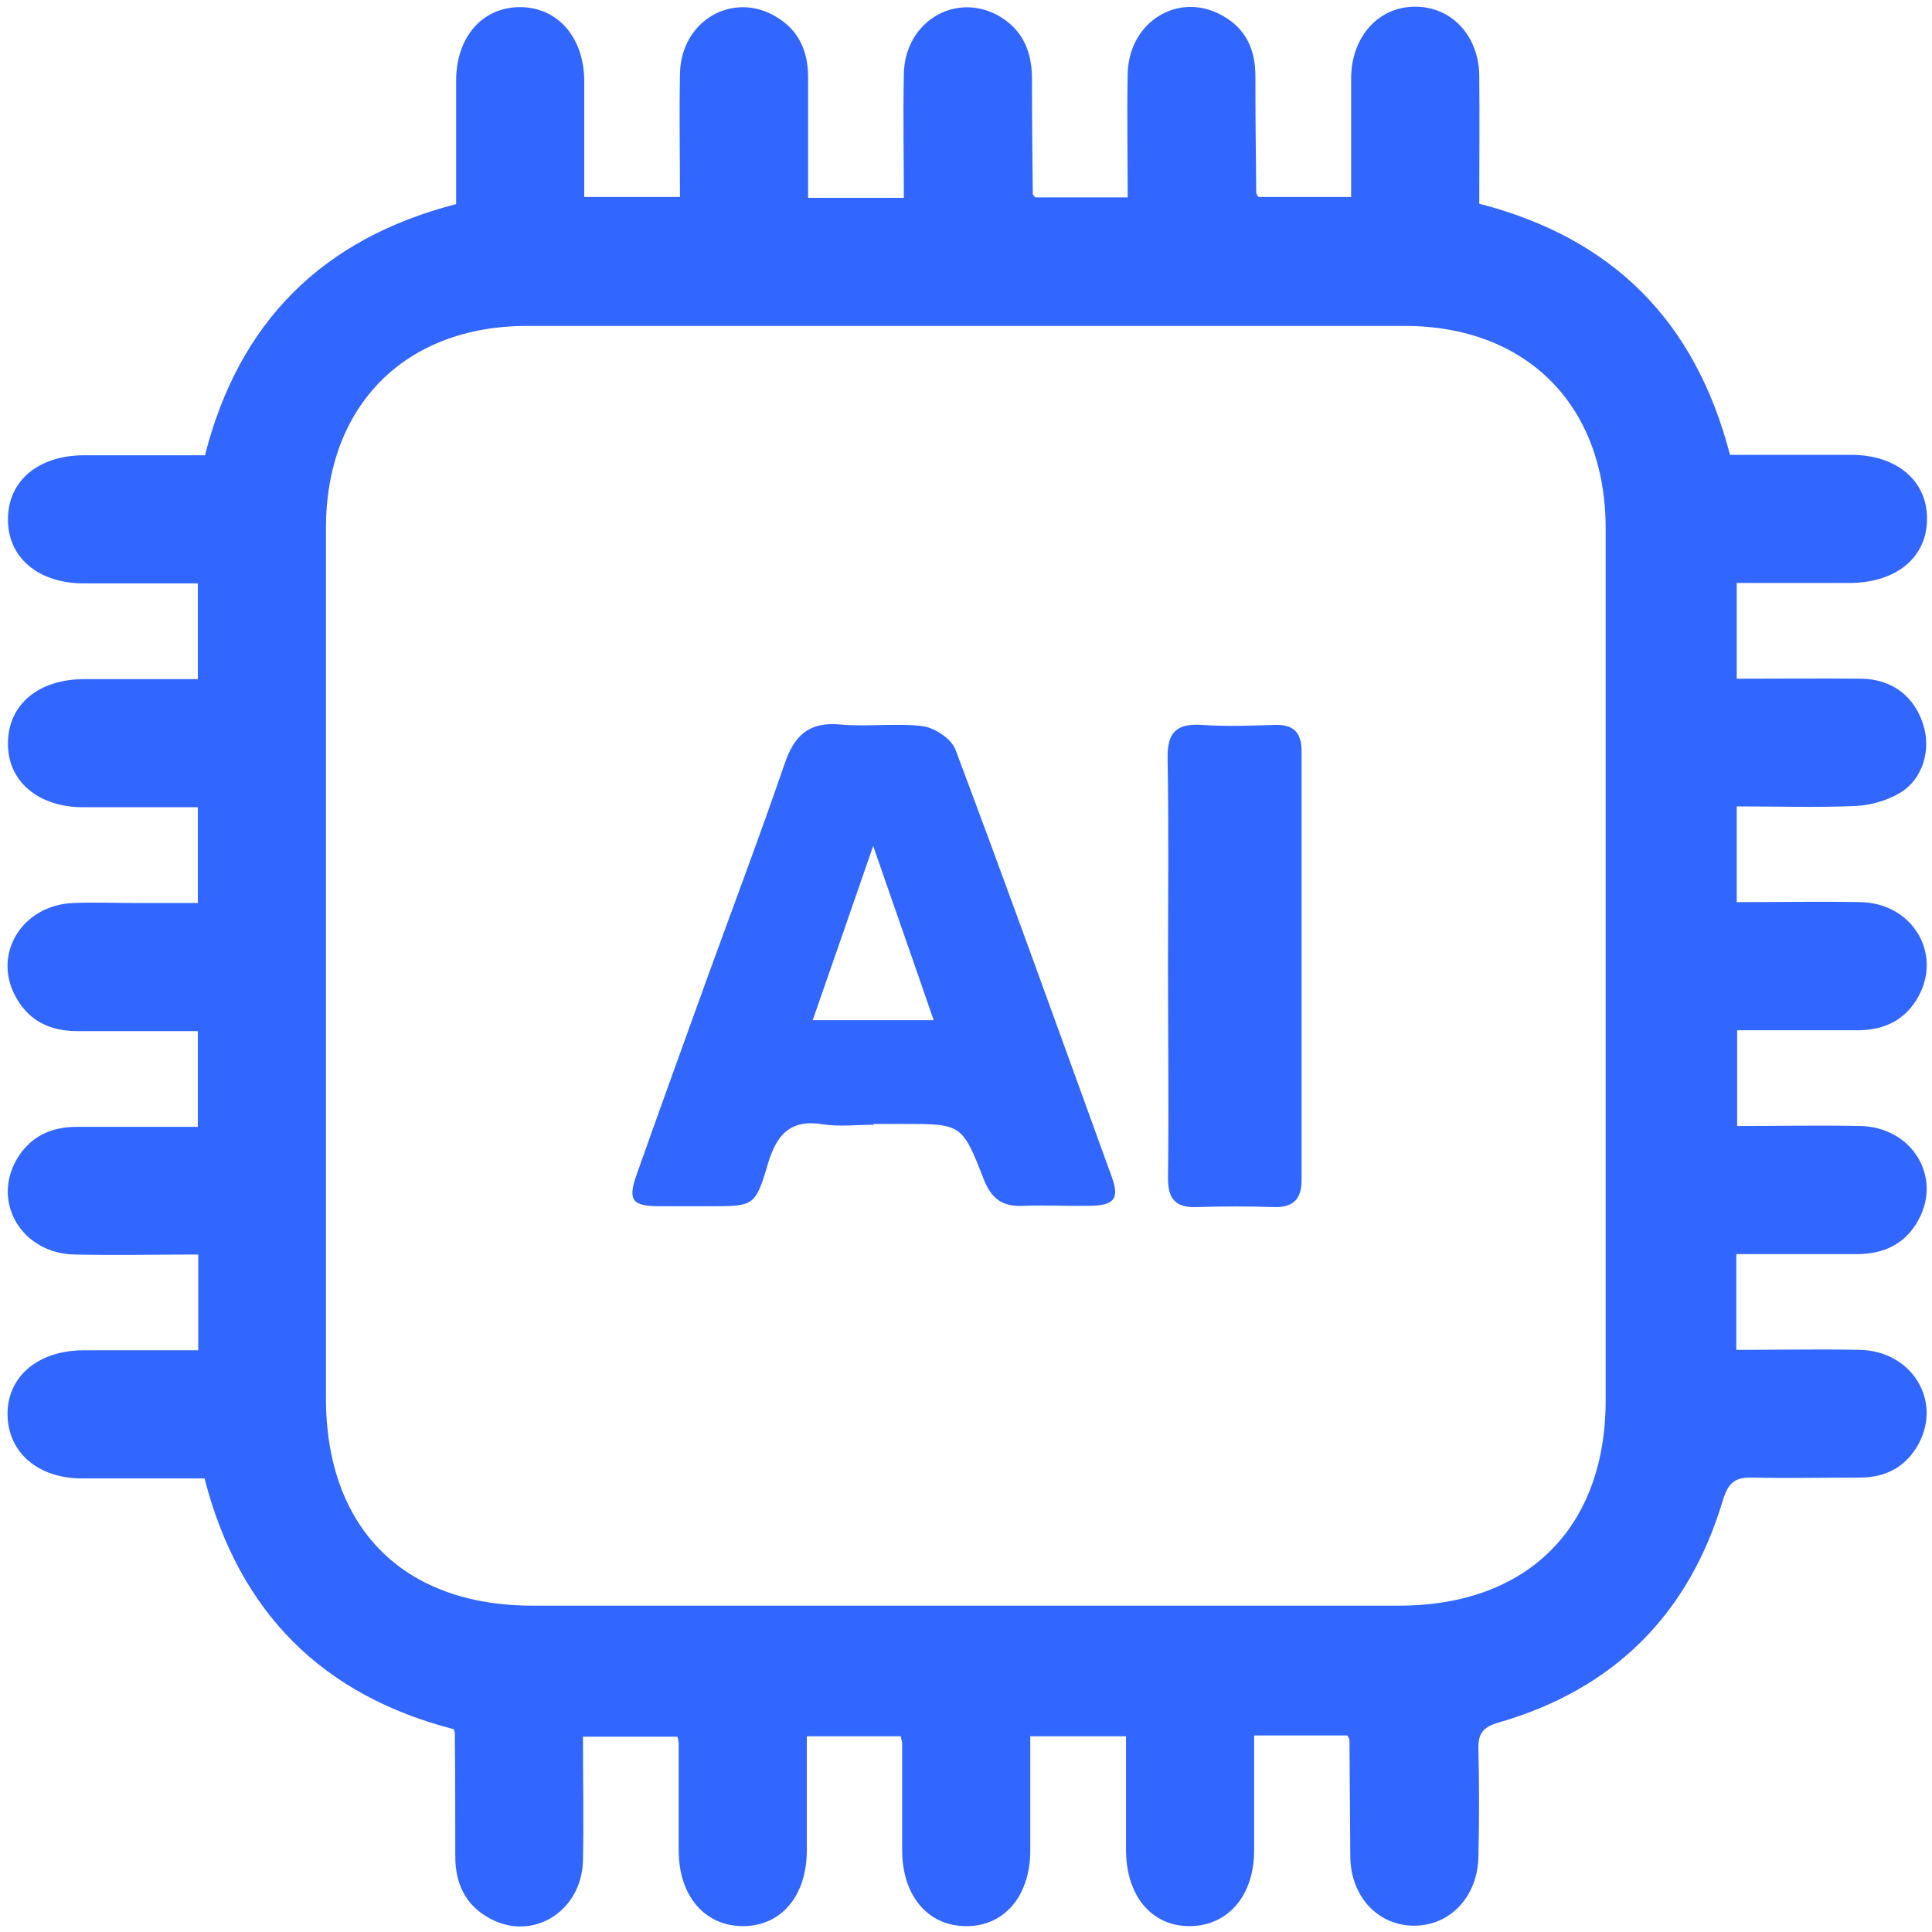<?xml version="1.0" encoding="UTF-8"?>
<svg id="Layer_1" data-name="Layer 1" xmlns="http://www.w3.org/2000/svg" viewBox="0 0 46 46">
  <defs>
    <style>
      .cls-1 {
        fill: #3166ff;
        stroke-width: 0px;
      }
    </style>
  </defs>
  <g id="WVVBK0">
    <g>
      <path class="cls-1" d="M32.07,41.32h-2.21c0,.93,0,1.84,0,2.74,0,1.08-.63,1.8-1.54,1.8-.91,0-1.51-.73-1.51-1.82,0-.89,0-1.77,0-2.7h-2.28c0,.91,0,1.82,0,2.72,0,1.08-.62,1.81-1.53,1.8-.91,0-1.52-.73-1.52-1.81,0-.85,0-1.69,0-2.54,0-.04-.02-.08-.03-.17h-2.24c0,.9,0,1.81,0,2.71,0,1.09-.61,1.81-1.52,1.81-.91,0-1.53-.72-1.53-1.8,0-.85,0-1.69,0-2.54,0-.04-.01-.08-.03-.17h-2.25c0,.98.02,1.96,0,2.95-.03,1.22-1.21,1.94-2.23,1.37-.57-.31-.81-.83-.81-1.47,0-.97,0-1.95-.01-2.92,0-.02,0-.04-.03-.11-3.11-.8-5.11-2.77-5.93-5.97-.98,0-1.95,0-2.92,0-1.04,0-1.75-.61-1.77-1.5-.02-.91.71-1.54,1.79-1.55.91,0,1.81,0,2.75,0v-2.28c-.98,0-1.96.02-2.95,0-1.25-.03-1.97-1.24-1.37-2.27.32-.54.81-.77,1.43-.77.95,0,1.9,0,2.88,0v-2.28c-.95,0-1.91,0-2.87,0-.62,0-1.12-.22-1.44-.77-.61-1.03.11-2.24,1.36-2.28.49-.02.97,0,1.46,0,.48,0,.97,0,1.49,0v-2.28c-.93,0-1.83,0-2.73,0-1.08,0-1.81-.63-1.79-1.54.01-.91.73-1.51,1.82-1.51.89,0,1.77,0,2.7,0v-2.28c-.92,0-1.82,0-2.72,0-1.08,0-1.81-.62-1.8-1.53,0-.91.72-1.52,1.82-1.52.95,0,1.9,0,2.87,0,.81-3.18,2.8-5.16,5.98-5.98,0-.99,0-1.97,0-2.94,0-1.04.63-1.75,1.52-1.75.89,0,1.52.71,1.53,1.74,0,.91,0,1.82,0,2.78h2.28c0-.98-.02-1.96,0-2.95.03-1.25,1.26-1.96,2.29-1.34.54.32.76.82.76,1.44,0,.95,0,1.89,0,2.87h2.28c0-.99-.02-1.97,0-2.96.03-1.25,1.25-1.96,2.28-1.36.54.32.76.82.77,1.44,0,.93.01,1.86.02,2.79,0,.02.02.03.06.08h2.2c0-.98-.02-1.96,0-2.95.03-1.25,1.23-1.97,2.27-1.37.55.31.77.81.77,1.43,0,.93.01,1.86.02,2.79,0,.02.02.03.05.09h2.21c0-.73,0-1.48,0-2.24,0-.21,0-.42,0-.63.02-.97.68-1.68,1.55-1.66.85.01,1.49.7,1.5,1.64.01,1.01,0,2.02,0,3.05,3.17.82,5.14,2.78,5.97,5.98.96,0,1.92,0,2.89,0,1.08,0,1.81.62,1.8,1.53,0,.91-.73,1.51-1.82,1.52-.89,0-1.77,0-2.71,0v2.28c.99,0,1.98-.01,2.97,0,.73.01,1.26.42,1.47,1.09.19.59,0,1.29-.54,1.62-.31.19-.7.3-1.06.32-.93.04-1.86.01-2.84.01v2.28c.98,0,1.97-.02,2.96,0,1.22.03,1.93,1.21,1.37,2.24-.3.55-.79.8-1.41.81-.95,0-1.9,0-2.91,0v2.28c.97,0,1.96-.02,2.94,0,1.22.03,1.94,1.2,1.38,2.23-.31.58-.83.82-1.47.82-.95,0-1.89,0-2.87,0v2.28c.98,0,1.97-.02,2.95,0,1.22.03,1.94,1.19,1.4,2.22-.29.55-.78.82-1.4.82-.85,0-1.69.02-2.54,0-.42-.01-.59.09-.73.54-.81,2.72-2.6,4.5-5.33,5.29-.39.11-.5.27-.49.64.02.85.02,1.69,0,2.54-.01.97-.68,1.67-1.55,1.66-.85-.01-1.49-.7-1.5-1.64-.01-.93-.01-1.86-.02-2.79,0-.02-.02-.04-.05-.1ZM7.76,23c0,3.43,0,6.86,0,10.28,0,3.1,1.84,4.95,4.92,4.95,6.88,0,13.76,0,20.63,0,3.05,0,4.92-1.85,4.92-4.89,0-6.92,0-13.84,0-20.76,0-2.93-1.88-4.82-4.79-4.82-6.96,0-13.92,0-20.89,0-2.91,0-4.79,1.9-4.79,4.82,0,3.47,0,6.94,0,10.41Z"/>
      <path class="cls-1" d="M20.8,26.78c-.4,0-.81.05-1.2-.01-.78-.13-1.11.24-1.32.95-.3,1.02-.34,1-1.43,1-.38,0-.76,0-1.14,0-.66,0-.77-.14-.55-.76.55-1.55,1.11-3.1,1.67-4.65.62-1.71,1.26-3.4,1.85-5.12.23-.68.58-1.01,1.33-.94.65.06,1.32-.04,1.96.04.29.04.68.3.78.56,1.27,3.38,2.49,6.78,3.72,10.17.19.52.06.68-.51.69-.53.01-1.06-.02-1.59,0-.5.03-.77-.17-.95-.64-.51-1.31-.53-1.31-1.92-1.31-.23,0-.47,0-.7,0ZM20.79,20.14c-.51,1.47-.96,2.78-1.44,4.15h2.88c-.47-1.37-.93-2.67-1.44-4.15Z"/>
      <path class="cls-1" d="M27.81,23c0-1.65.02-3.3-.01-4.95-.01-.62.22-.83.82-.79.57.04,1.14.02,1.71,0,.45-.02.66.16.66.63,0,3.4,0,6.81,0,10.21,0,.45-.2.65-.65.64-.61-.02-1.23-.02-1.84,0-.54.02-.7-.22-.69-.73.02-1.67,0-3.34,0-5.01Z"/>
    </g>
  </g>
</svg>